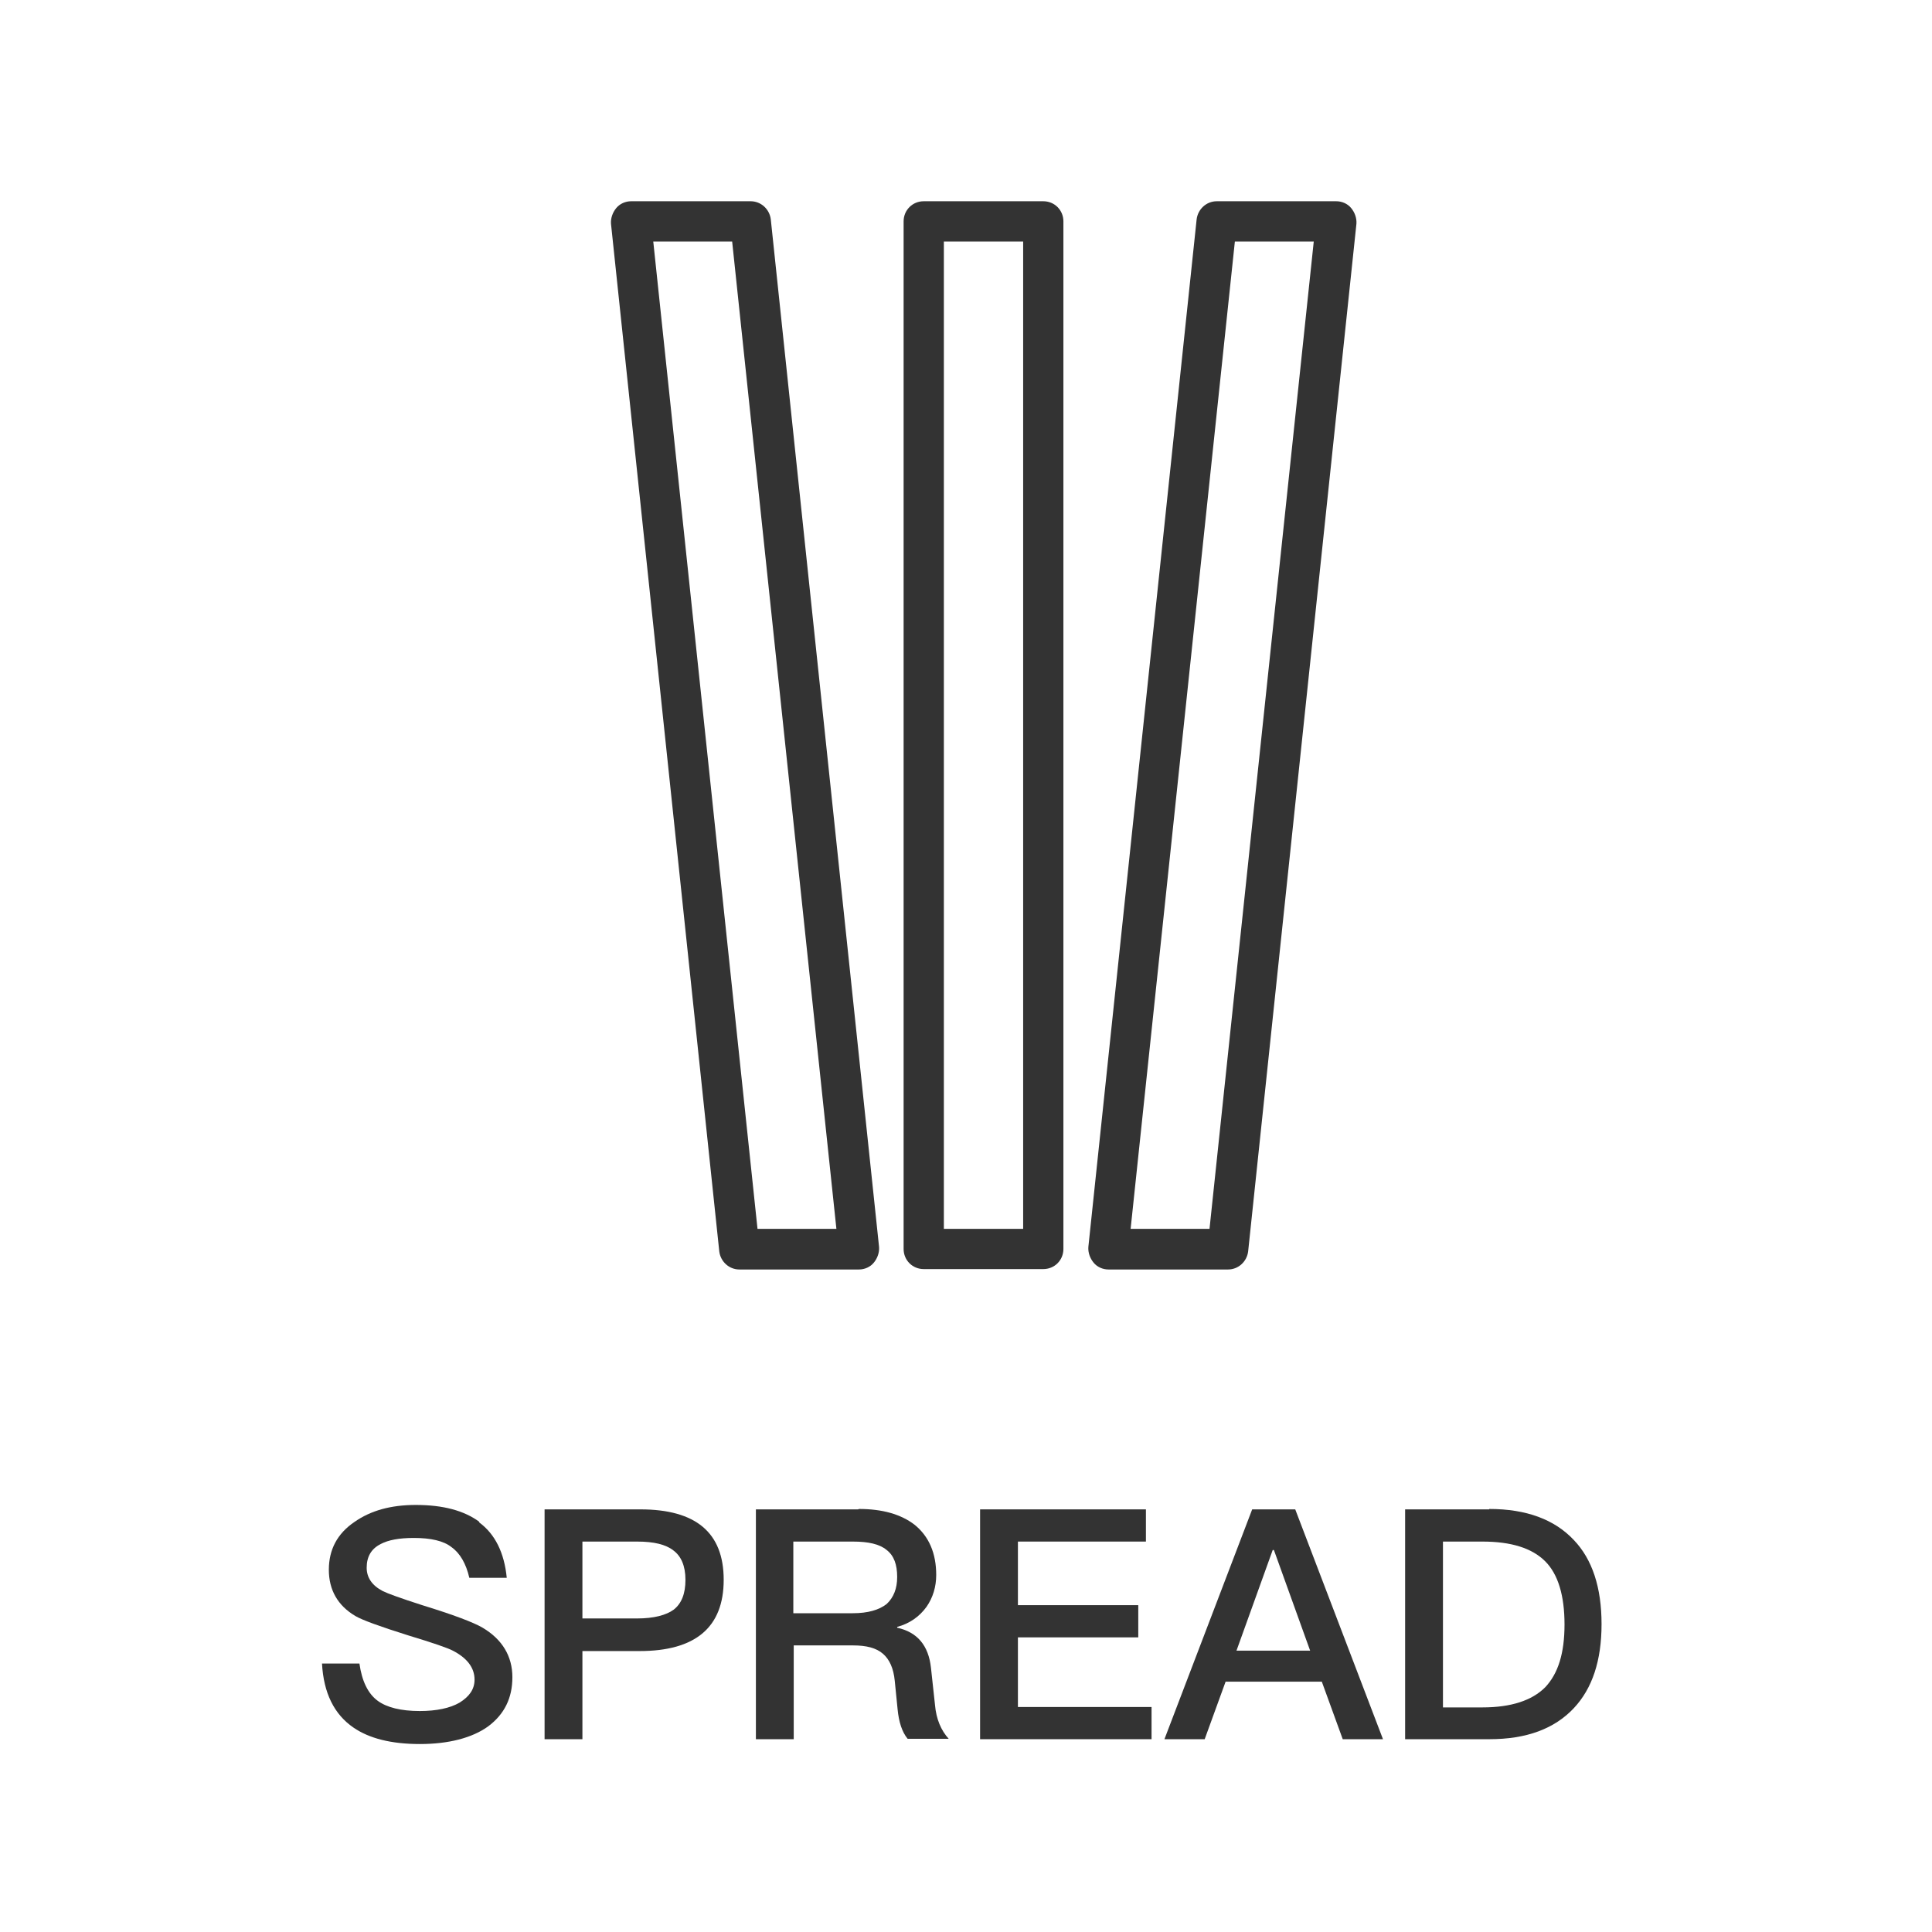 <?xml version="1.0" encoding="UTF-8"?>
<svg id="_图层_1" data-name="图层 1" xmlns="http://www.w3.org/2000/svg" viewBox="0 0 48 48">
  <defs>
    <style>
      .cls-1, .cls-2 {
        fill: #333;
      }

      .cls-2 {
        fill-rule: evenodd;
      }
    </style>
  </defs>
  <path class="cls-2" d="M15.68,5c-.14,0-.28,.06-.37,.17-.09,.11-.14,.25-.13,.39l2.69,25.53c.03,.25,.24,.45,.5,.45h2.97c.14,0,.28-.06,.37-.17,.09-.11,.14-.25,.13-.39l-2.69-25.53c-.03-.25-.24-.45-.5-.45h-2.97Zm3.14,25.53l-2.59-24.53h1.96l2.59,24.53h-1.96Z"/>
  <path class="cls-2" d="M22.95,5c-.28,0-.5,.22-.5,.5V31.03c0,.28,.22,.5,.5,.5h2.97c.28,0,.5-.22,.5-.5V5.5c0-.28-.22-.5-.5-.5h-2.97Zm.5,25.53V6h1.97V30.53h-1.97Z"/>
  <path class="cls-2" d="M29.73,5.45c.03-.25,.24-.45,.5-.45h2.97c.14,0,.28,.06,.37,.17,.09,.11,.14,.25,.13,.39l-2.69,25.53c-.03,.25-.24,.45-.5,.45h-2.97c-.14,0-.28-.06-.37-.17-.09-.11-.14-.25-.13-.39l2.69-25.53Zm.95,.55l-2.59,24.53h1.96l2.59-24.53h-1.96Z"/>
  <path class="cls-1" d="M11.91,37.81c-.38-.28-.9-.42-1.58-.42-.62,0-1.12,.14-1.52,.42-.43,.29-.64,.69-.64,1.19s.22,.89,.66,1.15c.17,.1,.61,.26,1.31,.48,.63,.19,1,.32,1.11,.38,.35,.18,.54,.42,.54,.72,0,.24-.13,.42-.37,.57-.24,.14-.58,.21-.99,.21-.47,0-.82-.09-1.04-.25-.25-.18-.4-.5-.46-.93h-.93c.04,.73,.3,1.26,.78,1.59,.39,.27,.94,.41,1.65,.41s1.3-.15,1.7-.44c.4-.3,.6-.7,.6-1.22s-.25-.94-.74-1.23c-.22-.13-.72-.32-1.5-.56-.53-.17-.86-.29-.98-.35-.27-.14-.4-.34-.4-.58,0-.27,.11-.47,.35-.59,.19-.1,.46-.15,.82-.15,.42,0,.74,.07,.94,.23,.21,.15,.36,.41,.44,.76h.93c-.06-.62-.29-1.09-.69-1.38Z"/>
  <path class="cls-2" d="M15.9,37.5h-2.37v5.71h.94v-2.19h1.42c1.39,0,2.09-.59,2.09-1.77s-.7-1.75-2.07-1.75Zm-1.43,2.72v-1.92h1.36c.41,0,.71,.07,.9,.22,.19,.14,.3,.38,.3,.73s-.1,.59-.29,.74c-.19,.14-.5,.22-.91,.22h-1.36Z"/>
  <path class="cls-2" d="M21.32,37.5h-2.54v5.71h.94v-2.33h1.48c.32,0,.57,.06,.74,.21,.16,.14,.26,.36,.29,.67l.07,.7c.03,.32,.11,.57,.25,.74h1.02c-.19-.21-.31-.49-.34-.84l-.1-.92c-.06-.56-.34-.89-.84-1v-.02c.3-.08,.55-.25,.73-.5,.16-.23,.24-.5,.24-.79,0-.54-.18-.96-.54-1.25-.34-.26-.8-.39-1.38-.39Zm-1.61,2.58v-1.78h1.48c.38,0,.66,.06,.84,.21,.18,.14,.26,.36,.26,.67,0,.29-.09,.51-.26,.67-.19,.15-.47,.23-.84,.23h-1.48Z"/>
  <path class="cls-1" d="M28.47,37.5h-4.12v5.71h4.26v-.8h-3.32v-1.73h2.99v-.8h-2.99v-1.58h3.18v-.8Z"/>
  <path class="cls-2" d="M32.17,37.5h-1.06l-2.18,5.71h1l.52-1.43h2.39l.52,1.43h1l-2.18-5.71Zm.38,3.51h-1.83l.9-2.5h.03l.9,2.5Z"/>
  <path class="cls-2" d="M37,37.5h-2.09v5.71h2.09c.93,0,1.62-.26,2.1-.77,.46-.49,.69-1.18,.69-2.09s-.23-1.61-.69-2.09c-.48-.51-1.18-.77-2.1-.77Zm-1.15,4.91v-4.11h.98c.71,0,1.23,.16,1.56,.49,.32,.32,.48,.85,.48,1.57s-.16,1.22-.48,1.56c-.33,.33-.85,.5-1.56,.5h-.98Z"/>
</svg>